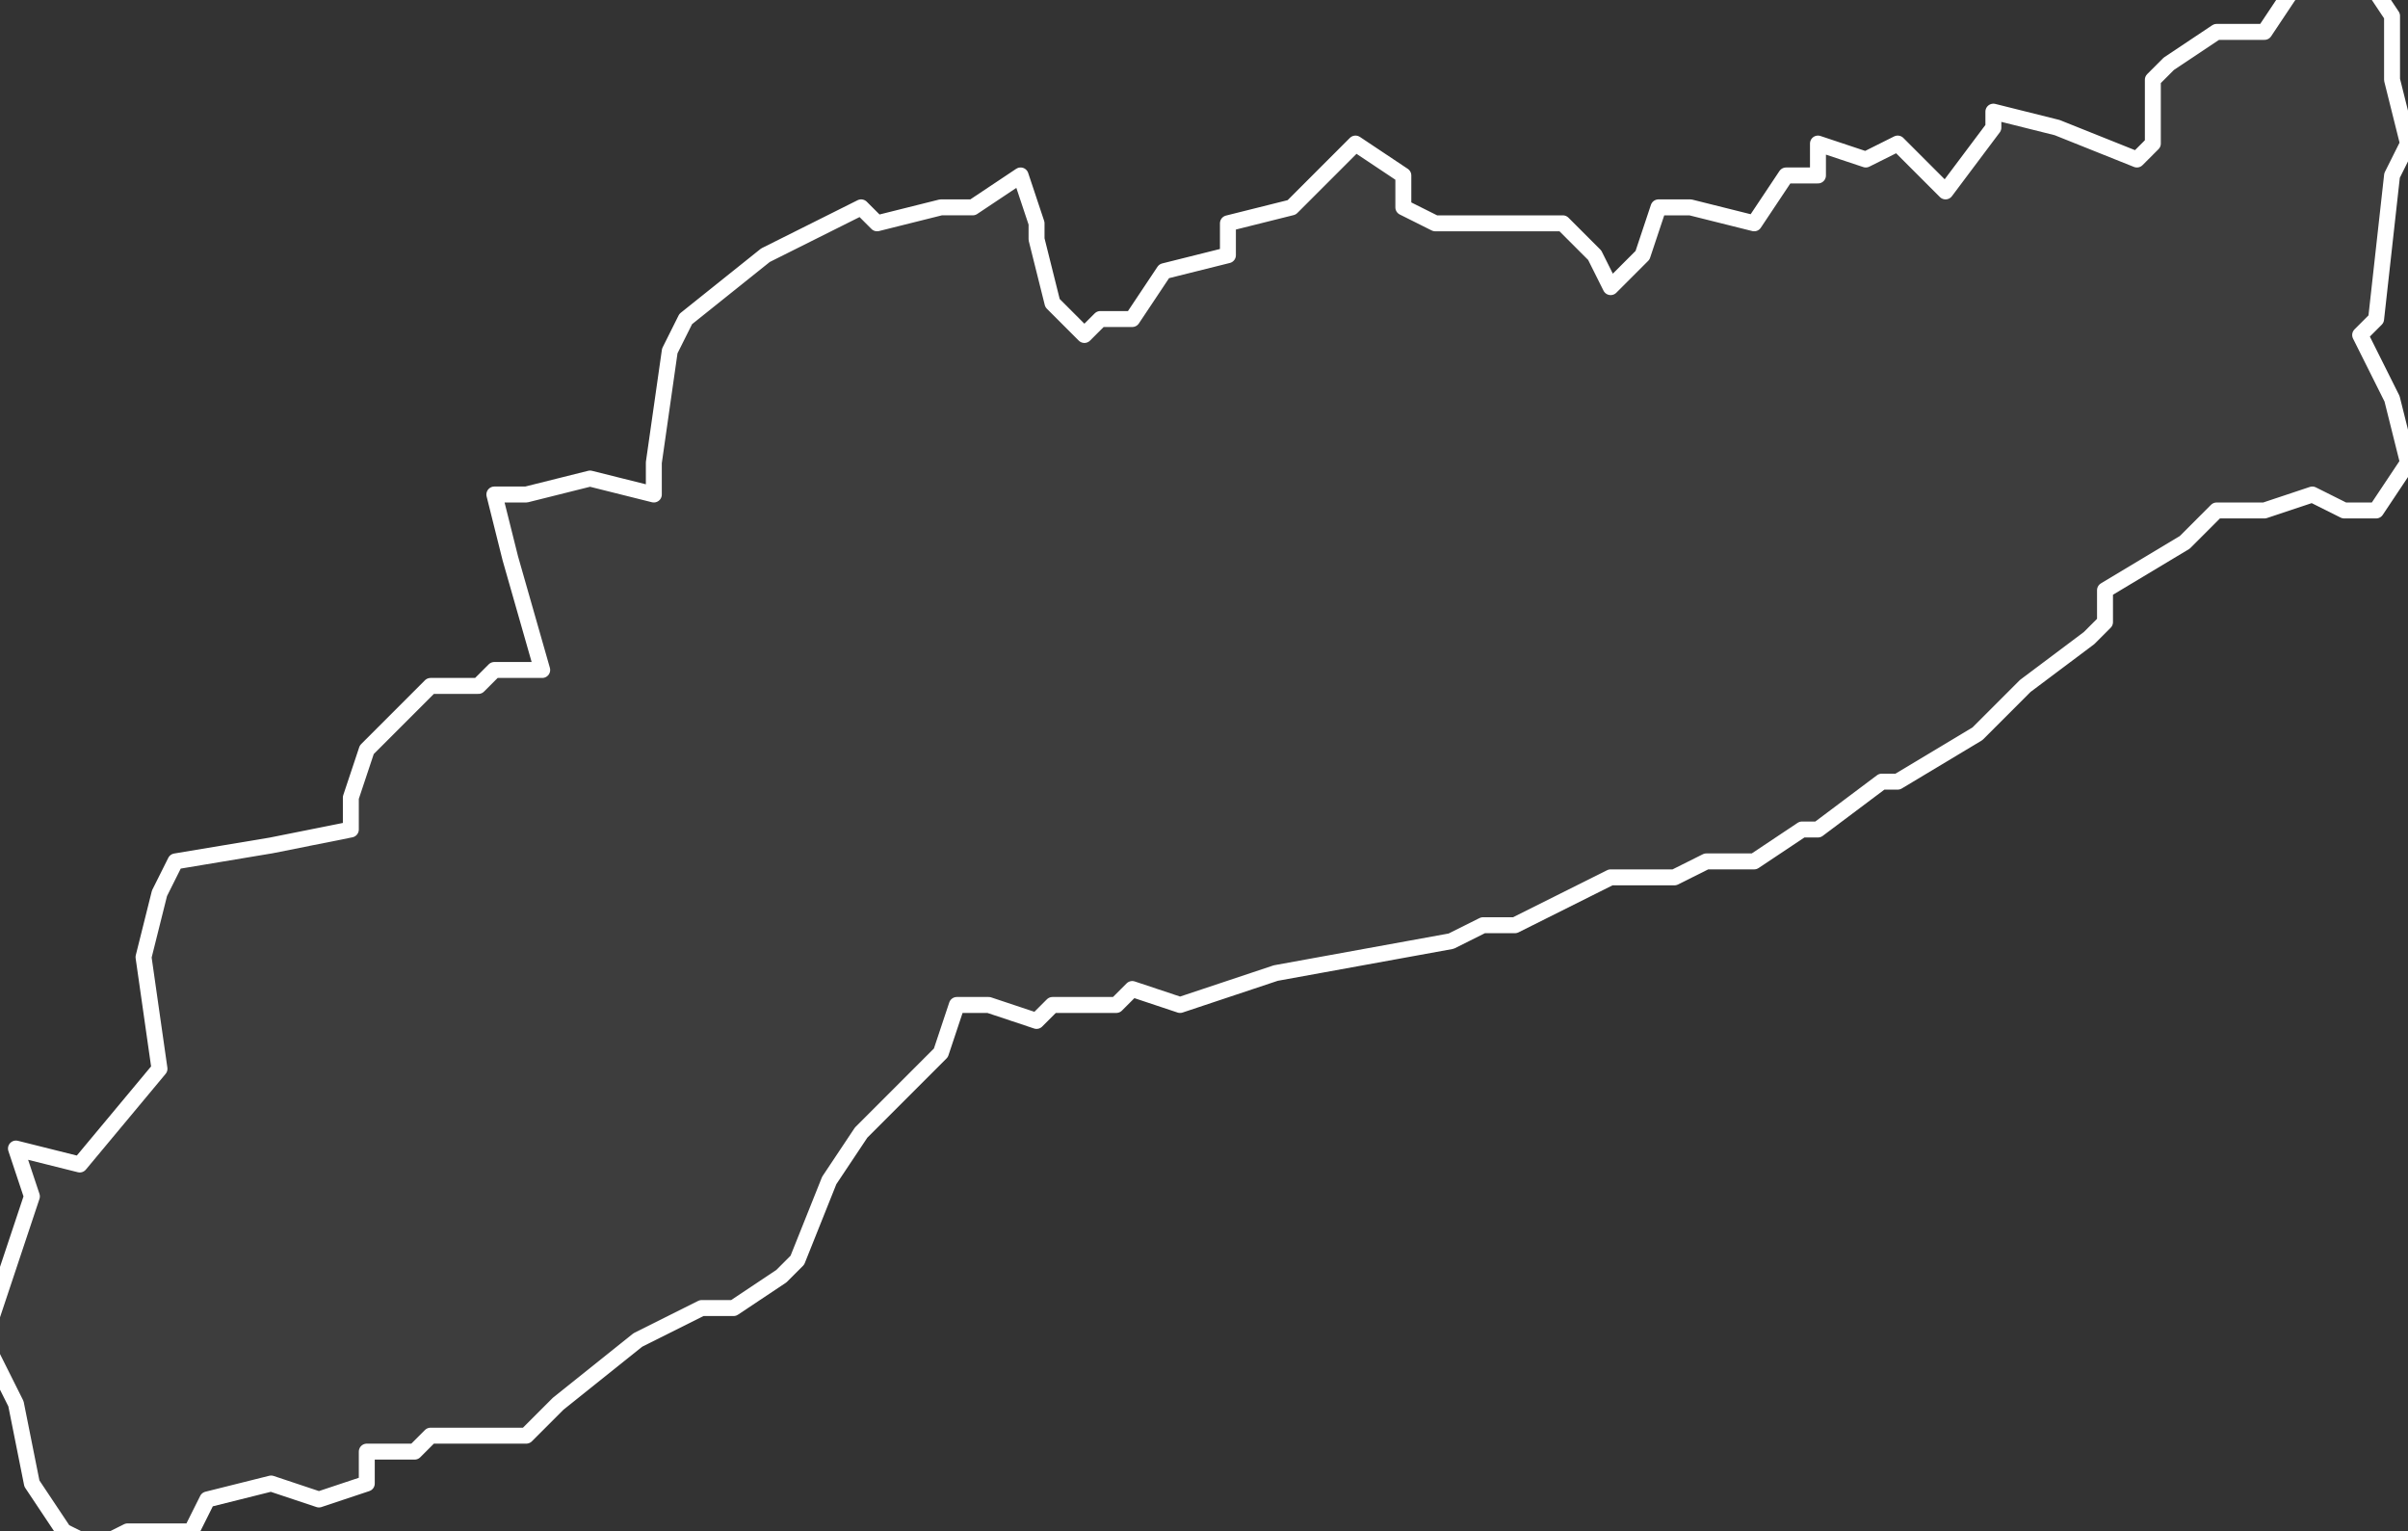 <svg xmlns="http://www.w3.org/2000/svg" version="1.2" viewBox="2.091 -71.463 0.151 0.096"><rect x="2.091" y="-71.463" width="0.151" height="0.096" fill="#333333" stroke="none"/><g><path fill="#fff" fill-opacity=".05" fill-rule="evenodd" stroke="#fff" stroke-linecap="round" stroke-linejoin="round" stroke-width=".001" d="m2.241-71.462-0.0.004.001.004-.001.002-.001.009-.001.001.002.004.001.004-.002.003-.002 0-.002-.001-.003.001-.003-0-.002.002-.005.003-0.0.002-.001.001-.004.003-.003.003-.005.003-.001 0-.004.003-.001 0-.003.002-.003 0-.002.001-.004-0-.002.001-.002.001-.002.001-.002-0-.002.001-.011.002-.006.002-.003-.001-.001.001-.004-0-.001.001-.003-.001-.002 0-.001.003-.005.005-.002.003-.002.005-.001.001-.003.002-.002-0-.004.002-.005.004-.002.002-.006-0-.001.001-.003-0.0 0.0.002-.003.001-.003-.001-.004.001-.001.002-.004 0-.002.001-.002-.001-.002-.003-.001-.005-.002-.004.003-.009-.001-.003.004.001.005-.006-.001-.007.001-.004.001-.002 0.0 0.0.006-.001.005-.001-0-.002.001-.003.002-.002.002-.002.003 0.0.001-.001.003 0-.002-.007-.001-.004.002-0.0.004-.001.004.001 0-.002.001-.007.001-.002.005-.004.006-.003.001.001.004-.001.002 0.0.003-.002.001.003-0.0.001.001.004.002.002.001-.001.002-0.0.002-.003.004-.001 0-.002.004-.001.004-.004.003.002-0.0.002.002.001.003-0.0.005 0.0.002.002.001.002.002-.002.001-.003.002 0.0.004.001.002-.003.002 0.0 0-.002.003.001.002-.001.003.003.003-.004 0-.001.004.001.005.002.001-.001-0-.004.001-.001.003-.002.003-0.0.002-.003.004-.001Z" class="polygon"/></g></svg>